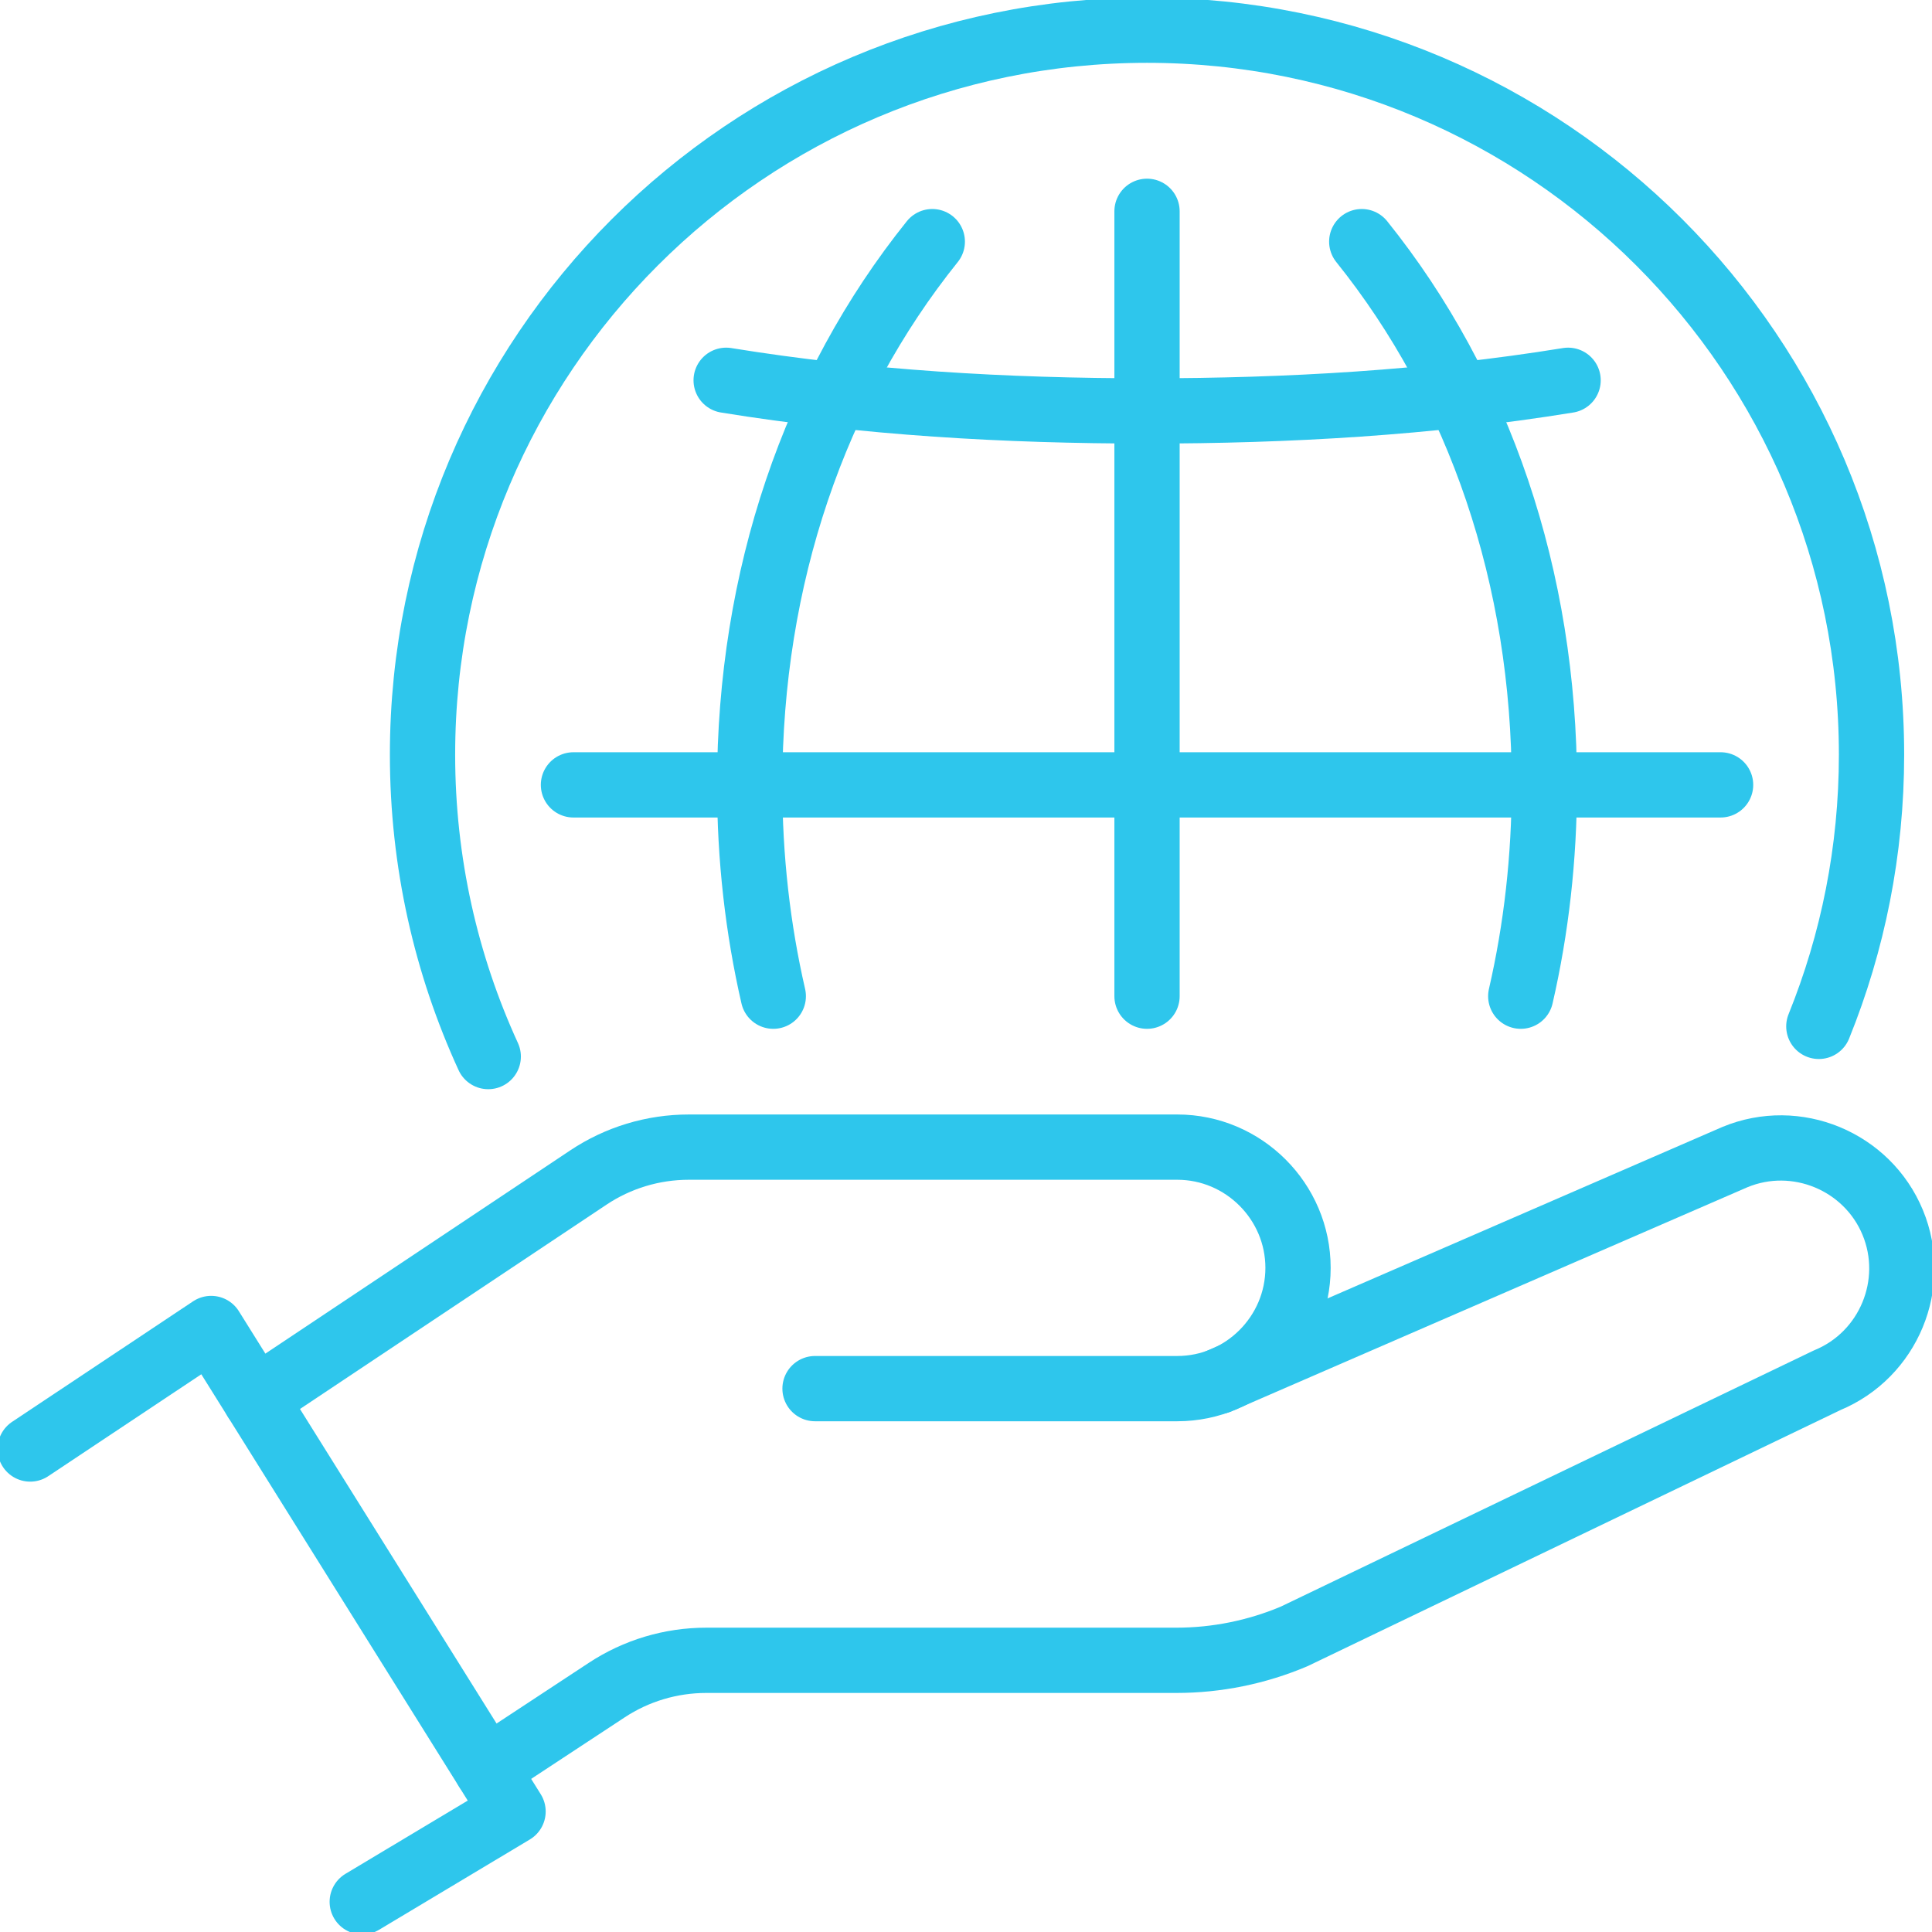 <svg width="56" height="56" viewBox="0 0 56 56" fill="none" xmlns="http://www.w3.org/2000/svg">
<g clip-path="url(#clip0_354_1284)">
<path d="M14.152 30.625C12.93 27.961 12.247 24.997 12.247 21.875C12.247 10.277 21.649 0.875 33.247 0.875C44.845 0.875 54.247 10.277 54.247 21.875C54.247 24.66 53.705 27.317 52.72 29.75" stroke="#2EC6EC" stroke-width="1.892" stroke-linecap="round" stroke-linejoin="round"/>
<path d="M21.048 11.023C25.073 11.677 29.172 11.911 33.25 11.911C37.325 11.911 41.424 11.677 45.452 11.023" stroke="#2EC6EC" stroke-width="1.892" stroke-linecap="round" stroke-linejoin="round"/>
<path d="M33.247 6.125V28.875" stroke="#2EC6EC" stroke-width="1.892" stroke-linecap="round" stroke-linejoin="round"/>
<path d="M16.622 22.75H49.872" stroke="#2EC6EC" stroke-width="1.892" stroke-linecap="round" stroke-linejoin="round"/>
<path d="M27.023 7.004C23.613 11.25 21.73 16.739 21.73 22.75C21.73 24.867 21.964 26.919 22.414 28.875" stroke="#2EC6EC" stroke-width="1.892" stroke-linecap="round" stroke-linejoin="round"/>
<path d="M39.471 7.004C42.881 11.25 44.764 16.739 44.764 22.75C44.764 24.867 44.53 26.919 44.08 28.875" stroke="#2EC6EC" stroke-width="1.892" stroke-linecap="round" stroke-linejoin="round"/>
<path d="M0.875 42L6.121 38.507L14.871 52.507L10.5 55.125" stroke="#2EC6EC" stroke-width="1.892" stroke-linecap="round" stroke-linejoin="round"/>
<path d="M23.624 40.25H34.124C36.049 40.25 37.624 38.675 37.624 36.75C37.624 34.825 36.049 33.25 34.124 33.25H19.965C18.928 33.25 17.915 33.556 17.053 34.132L7.406 40.563" stroke="#2EC6EC" stroke-width="1.892" stroke-linecap="round" stroke-linejoin="round"/>
<path d="M35.307 40.044L50.287 33.539C52.065 32.802 54.124 33.655 54.861 35.433C55.598 37.212 54.745 39.27 52.966 40.005L37.512 47.432C36.431 47.889 35.27 48.125 34.097 48.125H20.471C19.445 48.125 18.441 48.425 17.586 48.989L14.105 51.279" stroke="#2EC6EC" stroke-width="1.892" stroke-linecap="round" stroke-linejoin="round"/>
</g>
<defs>
<clipPath id="clip0_354_1284">
<rect width="56" height="56" fill="white"/>
</clipPath>
</defs>
</svg>
